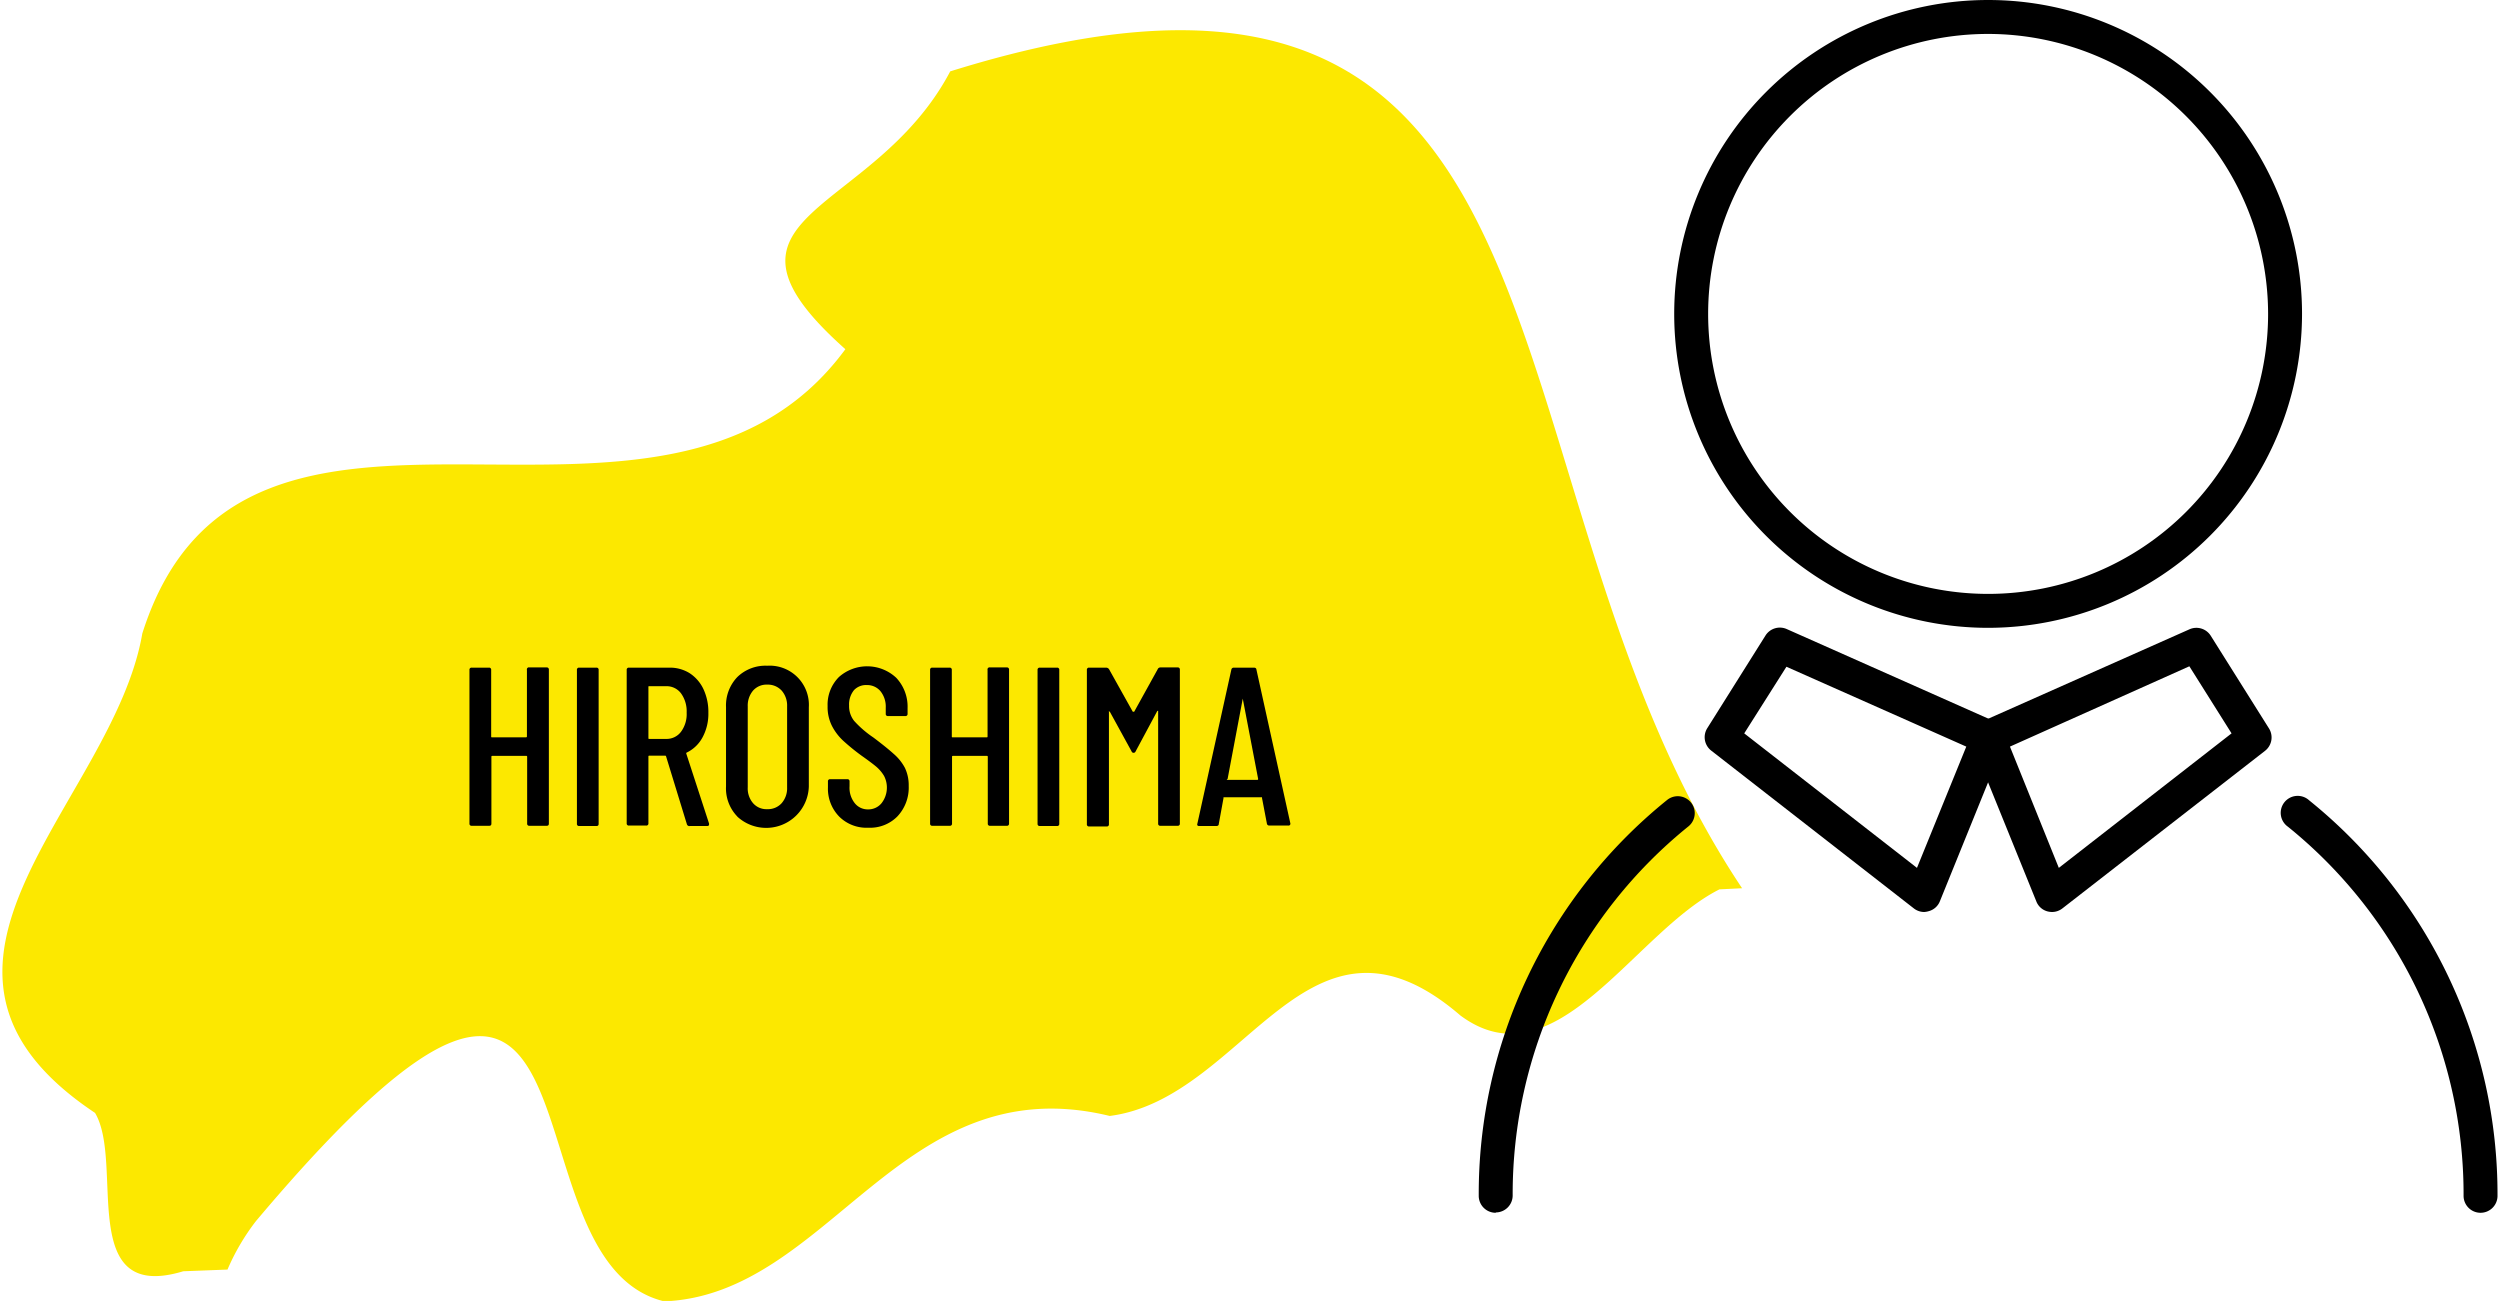 <svg viewBox="0 0 221 115" xmlns="http://www.w3.org/2000/svg"><path d="m154 78.52c-24.37-36.46-11.73-90.38-70-72.21-6.8 12.89-22.88 12.45-9.27 24.56-16.2 22.07-53.15-3.29-62.15 25.13-2.58 15-23.67 29.39-4.18 42.38 2.63 4.41-1.71 16.88 7.8 14l3.91-.15a19.64 19.64 0 0 1 2.52-4.29c32.8-38.95 21 3.48 36.09 7.1 14.67-.6 20.9-20.88 39.38-16.39 12.07-1.55 17.48-20.53 31-8.88 8.4 6.23 15.34-7.36 22.9-11.15z" fill="#fce800"/><path d="m46.8 59h1.52a.18.18 0 0 1 .2.2v13.6c0 .14-.06.2-.2.2h-1.52a.18.18 0 0 1 -.2-.2v-5.9a.07.07 0 0 0 -.08-.08h-3a.07.07 0 0 0 -.08.08v5.9c0 .14-.06.2-.2.2h-1.54a.18.18 0 0 1 -.2-.2v-13.58a.18.18 0 0 1 .2-.2h1.52a.18.18 0 0 1 .2.2v5.88c0 .06 0 .08.08.08h3s.08 0 .08-.08v-5.88a.18.18 0 0 1 .22-.22z"/><path d="m51 72.82v-13.6a.18.18 0 0 1 .2-.2h1.52a.18.18 0 0 1 .2.2v13.6c0 .14-.06.2-.2.2h-1.52a.18.18 0 0 1 -.2-.2z"/><path d="m60.72 72.86-1.84-6a.08.08 0 0 0 -.08-.06h-1.4a.07.07 0 0 0 -.08.08v5.9a.18.18 0 0 1 -.2.2h-1.52a.18.18 0 0 1 -.2-.2v-13.56a.18.18 0 0 1 .2-.2h3.58a3.29 3.29 0 0 1 1.8.5 3.41 3.41 0 0 1 1.21 1.41 4.76 4.76 0 0 1 .43 2.07 4.38 4.38 0 0 1 -.52 2.19 3.13 3.13 0 0 1 -1.42 1.35.12.12 0 0 0 0 .12l2 6.14v.08c0 .1-.06.14-.18.14h-1.5a.23.23 0 0 1 -.28-.16zm-3.4-12.1v4.48c0 .06 0 .08.08.08h1.48a1.59 1.59 0 0 0 1.32-.63 2.62 2.62 0 0 0 .5-1.69 2.7 2.7 0 0 0 -.5-1.71 1.59 1.59 0 0 0 -1.32-.63h-1.48a.07.07 0 0 0 -.08.1z"/><path d="m65.18 72.18a3.57 3.57 0 0 1 -1-2.66v-7a3.64 3.64 0 0 1 1-2.67 3.57 3.57 0 0 1 2.64-1 3.47 3.47 0 0 1 3.68 3.68v7a3.77 3.77 0 0 1 -6.32 2.66zm3.92-1.18a2 2 0 0 0 .48-1.39v-7.17a2 2 0 0 0 -.48-1.39 1.66 1.66 0 0 0 -1.28-.53 1.59 1.59 0 0 0 -1.25.53 2.05 2.05 0 0 0 -.47 1.39v7.16a2 2 0 0 0 .47 1.4 1.56 1.56 0 0 0 1.25.53 1.63 1.63 0 0 0 1.28-.53z"/><path d="m74.19 72.19a3.52 3.52 0 0 1 -1-2.59v-.52a.18.18 0 0 1 .2-.2h1.51a.18.18 0 0 1 .2.2v.42a2.18 2.18 0 0 0 .46 1.5 1.46 1.46 0 0 0 1.18.55 1.5 1.5 0 0 0 1.19-.55 2.25 2.25 0 0 0 .22-2.41 3.27 3.27 0 0 0 -.66-.79c-.27-.23-.72-.57-1.33-1a18.85 18.85 0 0 1 -1.6-1.3 4.78 4.78 0 0 1 -1-1.3 3.71 3.71 0 0 1 -.4-1.78 3.46 3.46 0 0 1 1-2.57 3.76 3.76 0 0 1 5.07.07 3.73 3.73 0 0 1 1 2.68v.5a.18.18 0 0 1 -.2.2h-1.53a.18.18 0 0 1 -.2-.2v-.54a2.17 2.17 0 0 0 -.46-1.45 1.52 1.52 0 0 0 -1.2-.55 1.47 1.47 0 0 0 -1.14.44 2 2 0 0 0 -.44 1.37 2.09 2.09 0 0 0 .44 1.35 9.14 9.14 0 0 0 1.7 1.47c.8.6 1.4 1.09 1.81 1.46a4.29 4.29 0 0 1 .99 1.24 3.58 3.58 0 0 1 .33 1.59 3.71 3.71 0 0 1 -1 2.69 3.38 3.38 0 0 1 -2.56 1 3.42 3.42 0 0 1 -2.58-.98z"/><path d="m87.52 59h1.48a.18.18 0 0 1 .2.2v13.6a.18.18 0 0 1 -.2.2h-1.48a.18.18 0 0 1 -.2-.2v-5.9a.07.07 0 0 0 -.08-.08h-3a.07.07 0 0 0 -.08.08v5.9a.18.18 0 0 1 -.2.2h-1.54a.18.18 0 0 1 -.2-.2v-13.58a.18.18 0 0 1 .2-.2h1.52a.18.18 0 0 1 .2.2v5.88c0 .06 0 .08.08.08h3c.05 0 .08 0 .08-.08v-5.88a.18.18 0 0 1 .22-.22z"/><path d="m91.72 72.82v-13.6a.18.18 0 0 1 .2-.2h1.52a.18.18 0 0 1 .2.2v13.6a.18.18 0 0 1 -.2.2h-1.52a.18.18 0 0 1 -.2-.2z"/><path d="m102.58 59h1.52a.18.18 0 0 1 .2.2v13.6a.18.18 0 0 1 -.2.2h-1.52a.18.18 0 0 1 -.2-.2v-9.9s0-.06 0-.06 0 0-.07 0l-1.92 3.58a.19.19 0 0 1 -.36 0l-1.93-3.52s0 0-.07 0 0 0 0 .06v9.9a.18.18 0 0 1 -.2.2h-1.55a.18.18 0 0 1 -.2-.2v-13.64a.18.18 0 0 1 .2-.2h1.52a.31.31 0 0 1 .24.14l2.1 3.76s0 0 .06 0 0 0 .06 0l2.08-3.76a.26.26 0 0 1 .24-.16z"/><path d="m112 72.84-.44-2.3a.09.09 0 0 0 0-.06h-.07-3.26-.07a.09.09 0 0 0 0 .06l-.42 2.3c0 .12-.09.18-.22.18h-1.52a.18.18 0 0 1 -.15-.06.2.2 0 0 1 0-.16l3-13.6a.21.21 0 0 1 .22-.18h1.78c.13 0 .21.06.22.18l3 13.6a.16.16 0 0 1 -.18.18h-1.69a.21.21 0 0 1 -.2-.14zm-3.5-3.9h2.66s.06 0 .06-.08l-1.36-7.1s0 0 0 0l-1.34 7.1c-.1.06-.08.08-.04.08z"/><path d="m175.75 55.5a27.75 27.75 0 1 1 27.75-27.75 27.78 27.78 0 0 1 -27.75 27.75zm0-52.5a24.75 24.75 0 1 0 24.75 24.75 24.78 24.78 0 0 0 -24.75-24.75z"/><path d="m132.22 107.21a1.5 1.5 0 0 1 -1.5-1.49 44.73 44.73 0 0 1 16.65-35 1.5 1.5 0 1 1 1.89 2.33 41.77 41.77 0 0 0 -15.54 32.63 1.5 1.5 0 0 1 -1.5 1.5z"/><path d="m219.28 107.21a1.5 1.5 0 0 1 -1.5-1.5 41.75 41.75 0 0 0 -15.53-32.63 1.5 1.5 0 1 1 1.88-2.33 44.71 44.71 0 0 1 16.65 35 1.5 1.5 0 0 1 -1.5 1.46z"/><path d="m181.4 80.62a1.74 1.74 0 0 1 -.39-.05 1.46 1.46 0 0 1 -1-.89l-5.65-13.94a1.49 1.49 0 0 1 .78-1.93l18.41-8.18a1.5 1.5 0 0 1 1.88.57l5.14 8.18a1.5 1.5 0 0 1 -.35 2l-17.9 13.92a1.49 1.49 0 0 1 -.92.32zm-3.72-14.62 4.32 10.72 15.27-11.89-3.73-5.93z"/><path d="m170.1 80.62a1.49 1.49 0 0 1 -.92-.32l-17.9-13.94a1.5 1.5 0 0 1 -.35-2l5.14-8.18a1.5 1.5 0 0 1 1.88-.57l18.41 8.18a1.49 1.49 0 0 1 .78 1.93l-5.65 13.94a1.46 1.46 0 0 1 -1 .89 1.74 1.74 0 0 1 -.39.07zm-15.91-15.79 15.27 11.89 4.36-10.72-15.9-7.06z"/></svg>